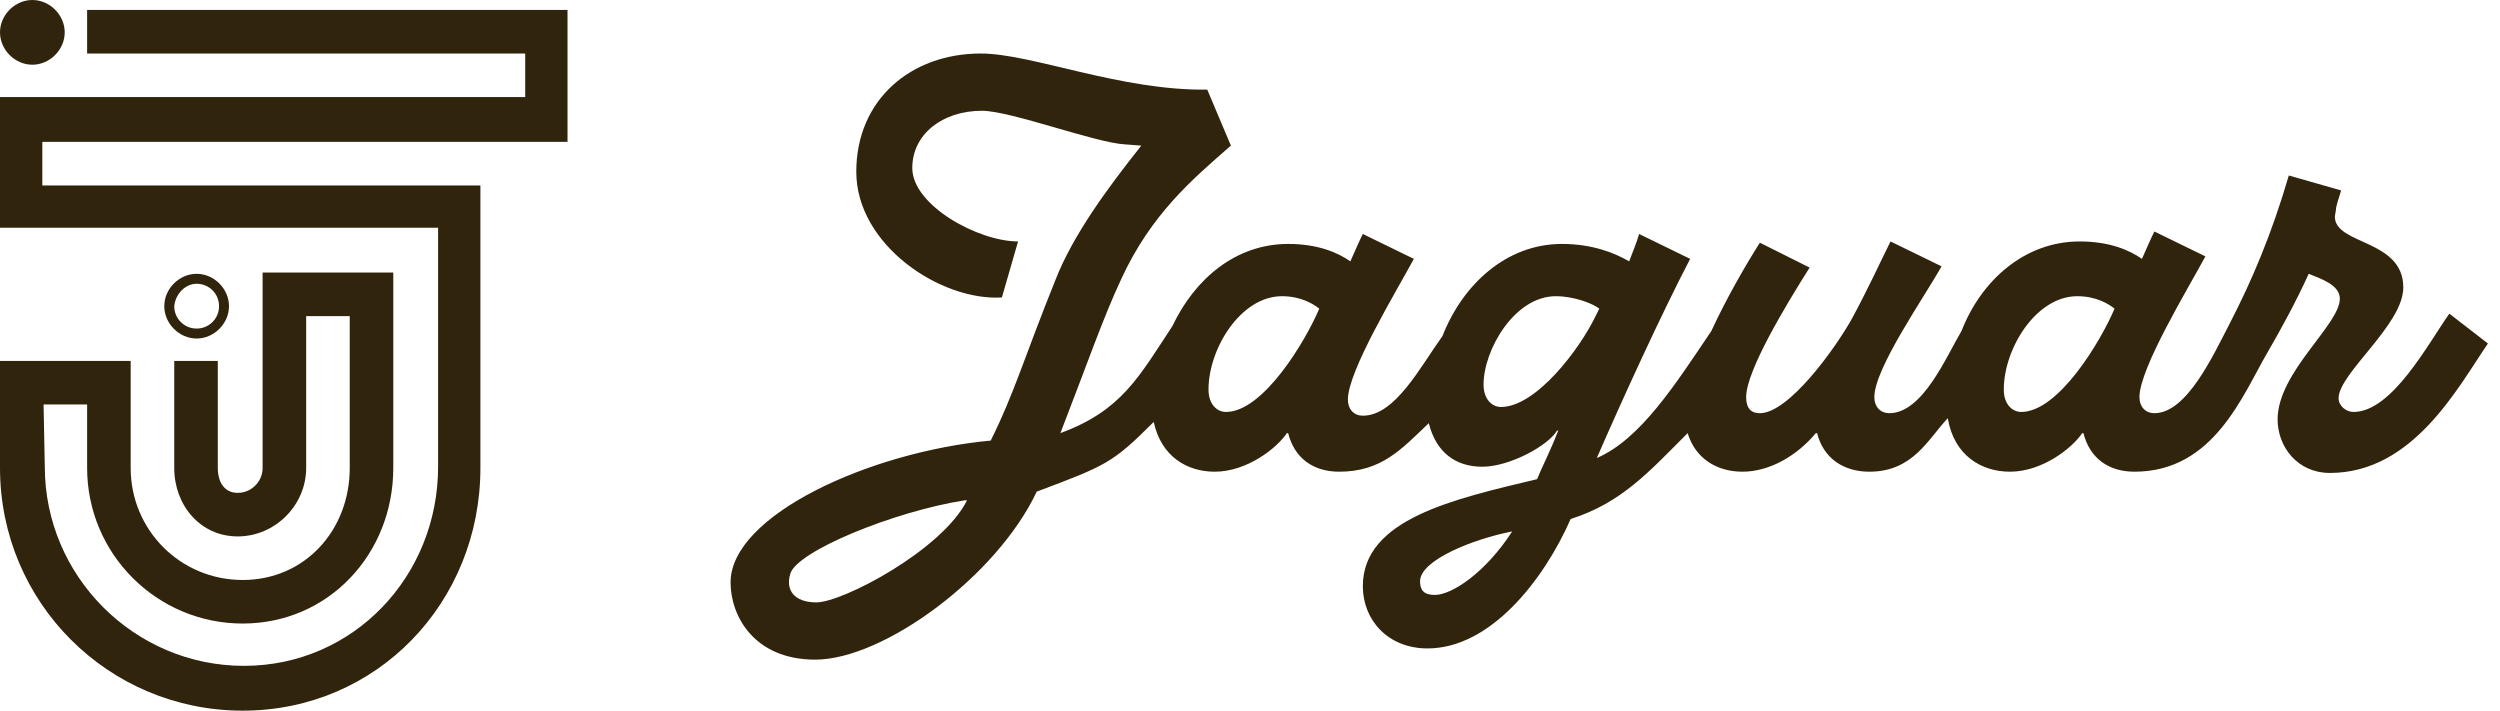 <svg width="197" height="56" viewBox="0 0 197 56" fill="none" xmlns="http://www.w3.org/2000/svg">
<g clip-path="url(#clip0)">
<path d="M193.009 24.715C191.342 27.068 188.498 32.462 185.457 32.462C184.869 32.462 184.28 31.972 184.28 31.384C184.28 29.422 189.38 25.597 189.38 22.655C189.38 18.83 183.986 19.32 183.986 17.065C183.986 16.967 184.084 16.574 184.084 16.378C184.182 15.888 184.378 15.398 184.477 15.005L180.357 13.828C178.984 18.536 177.415 22.165 175.748 25.401C174.375 28.049 172.315 32.56 169.765 32.56C169.079 32.56 168.589 32.07 168.589 31.285C168.589 29.03 172.413 22.753 173.786 20.203L169.765 18.242C169.471 18.83 169.177 19.517 168.785 20.399C167.804 19.713 166.235 19.026 163.881 19.026C159.566 19.026 156.133 22.067 154.564 26.088C153.387 28.049 151.524 32.56 148.876 32.56C148.189 32.56 147.699 32.07 147.699 31.285C147.699 29.03 151.622 23.44 152.995 20.988L148.974 19.026C148.287 20.399 147.209 22.753 145.934 25.107C144.561 27.559 140.932 32.56 138.676 32.56C137.892 32.56 137.597 32.07 137.597 31.285C137.597 29.226 140.736 24.028 142.599 21.086L138.676 19.124C137.499 20.988 136.028 23.538 134.851 26.088C132.007 30.305 129.261 34.62 125.829 36.091C127.79 31.58 130.928 24.715 133.184 20.399L129.163 18.438C128.967 19.124 128.673 19.811 128.378 20.595C127.202 19.909 125.436 19.222 123.082 19.222C118.669 19.222 115.237 22.459 113.667 26.48C111.902 28.932 109.941 32.757 107.391 32.757C106.704 32.757 106.214 32.266 106.214 31.482C106.214 29.226 110.039 22.949 111.412 20.399L107.391 18.438C107.096 19.026 106.802 19.713 106.41 20.595C105.429 19.909 103.86 19.222 101.506 19.222C97.387 19.222 94.151 21.968 92.385 25.695C89.737 29.716 88.364 32.364 83.559 34.13C85.618 28.834 86.893 25.107 88.364 21.968C90.718 16.869 93.955 14.123 96.995 11.475L95.132 7.061C88.266 7.159 81.303 4.217 77.282 4.217C71.79 4.217 67.475 7.846 67.475 13.534C67.475 19.32 74.144 23.734 78.949 23.44L80.224 19.026C77.086 19.026 71.888 16.182 71.888 13.24C71.888 10.592 74.242 8.729 77.38 8.729C79.636 8.729 86.403 11.278 88.659 11.377L89.934 11.475C87.286 14.809 84.54 18.536 83.166 22.067C80.715 28.147 79.93 30.991 78.067 34.718C68.554 35.601 57.569 40.602 57.569 45.898C57.569 48.546 59.433 51.979 64.238 51.979C69.632 51.979 78.557 45.408 81.695 38.739C87.188 36.679 87.678 36.483 90.914 33.247C91.503 35.993 93.562 37.17 95.72 37.17C98.27 37.17 100.624 35.306 101.408 34.13H101.506C101.997 36.091 103.468 37.17 105.527 37.17C108.862 37.17 110.431 35.405 112.589 33.345C113.177 35.699 114.746 36.778 116.806 36.778C118.963 36.778 122.004 35.11 122.69 33.933H122.788C122.102 35.699 121.513 36.778 121.121 37.758C114.55 39.328 107.391 40.897 107.391 46.193C107.391 48.841 109.352 51.096 112.491 51.096C117.394 51.096 121.611 45.8 123.769 40.897C127.79 39.622 129.948 37.17 132.988 34.13C133.576 36.091 135.244 37.17 137.303 37.17C139.461 37.17 141.618 35.895 143.089 34.13H143.188C143.678 36.091 145.247 37.17 147.307 37.17C150.739 37.17 151.916 34.62 153.485 32.953C153.976 35.895 156.133 37.17 158.389 37.17C160.939 37.17 163.293 35.306 164.077 34.13H164.175C164.666 36.091 166.137 37.17 168.196 37.17C174.473 37.17 176.729 31.089 178.69 27.755C179.769 25.891 180.946 23.734 181.927 21.576C182.907 21.968 184.378 22.459 184.378 23.538C184.378 25.597 179.475 29.324 179.475 33.051C179.475 35.208 181.044 37.268 183.594 37.268C190.165 37.268 193.695 30.501 196.049 27.068L193.009 24.715ZM64.336 47.468C62.571 47.468 61.885 46.487 62.277 45.212C62.767 43.447 70.417 40.308 76.007 39.426H76.203C74.242 43.349 66.396 47.468 64.336 47.468ZM96.603 32.462C95.916 32.462 95.23 31.874 95.23 30.697C95.23 27.461 97.779 23.341 101.016 23.341C102.487 23.341 103.468 23.93 103.958 24.322C102.879 26.872 99.545 32.462 96.603 32.462ZM113.079 46.879C112.392 46.879 111.902 46.683 111.902 45.8C111.902 44.133 116.119 42.466 119.16 41.877C117.002 45.212 114.354 46.879 113.079 46.879ZM118.277 32.07C117.59 32.07 116.904 31.482 116.904 30.305C116.904 27.559 119.356 23.341 122.592 23.341C124.063 23.341 125.534 23.93 126.025 24.322L125.73 24.911C124.455 27.559 121.023 32.07 118.277 32.07ZM159.272 32.462C158.585 32.462 157.899 31.874 157.899 30.697C157.899 27.461 160.448 23.341 163.685 23.341C165.156 23.341 166.137 23.93 166.627 24.322C165.548 26.872 162.214 32.462 159.272 32.462Z" fill="#31240D"/>
<path d="M3.433 31.874H6.865V36.876C6.865 43.643 12.357 49.135 19.124 49.135C25.891 49.135 30.991 43.643 30.991 36.876V21.478H20.694V36.876C20.694 37.954 19.811 38.837 18.732 38.837C17.653 38.837 17.163 37.954 17.163 36.876V28.441H13.73V36.876C13.73 39.818 15.79 42.27 18.732 42.27C21.674 42.27 24.126 39.818 24.126 36.876V24.911H27.559V36.876C27.559 41.779 24.028 45.702 19.124 45.702C14.221 45.702 10.298 41.779 10.298 36.876V28.441H0V36.876C0 47.468 8.532 56 19.124 56C29.716 56 37.856 47.468 37.856 36.876V14.613H3.334V11.18H44.721V0.785H6.865V4.217H41.387V7.65H0V17.947H34.522V36.778C34.522 45.408 27.853 52.469 19.222 52.469C10.592 52.469 3.531 45.408 3.531 36.778" fill="#31240D"/>
<path d="M15.495 26.676C16.868 26.676 18.045 25.499 18.045 24.126C18.045 22.753 16.868 21.576 15.495 21.576C14.122 21.576 12.945 22.753 12.945 24.126C12.945 25.499 14.122 26.676 15.495 26.676ZM15.495 22.361C16.476 22.361 17.261 23.145 17.261 24.126C17.261 25.107 16.476 25.891 15.495 25.891C14.514 25.891 13.73 25.107 13.73 24.126C13.828 23.145 14.613 22.361 15.495 22.361Z" fill="#31240D"/>
<path d="M2.55 5.1C3.923 5.1 5.1 3.923 5.1 2.55C5.1 1.177 3.923 0 2.55 0C1.177 0 0 1.177 0 2.55C0 3.923 1.177 5.1 2.55 5.1Z" fill="#31240D"/>
</g>
<defs>
<clipPath id="clip0">
<rect width="196.147" height="56" fill="white"/>
</clipPath>
</defs>
</svg>
